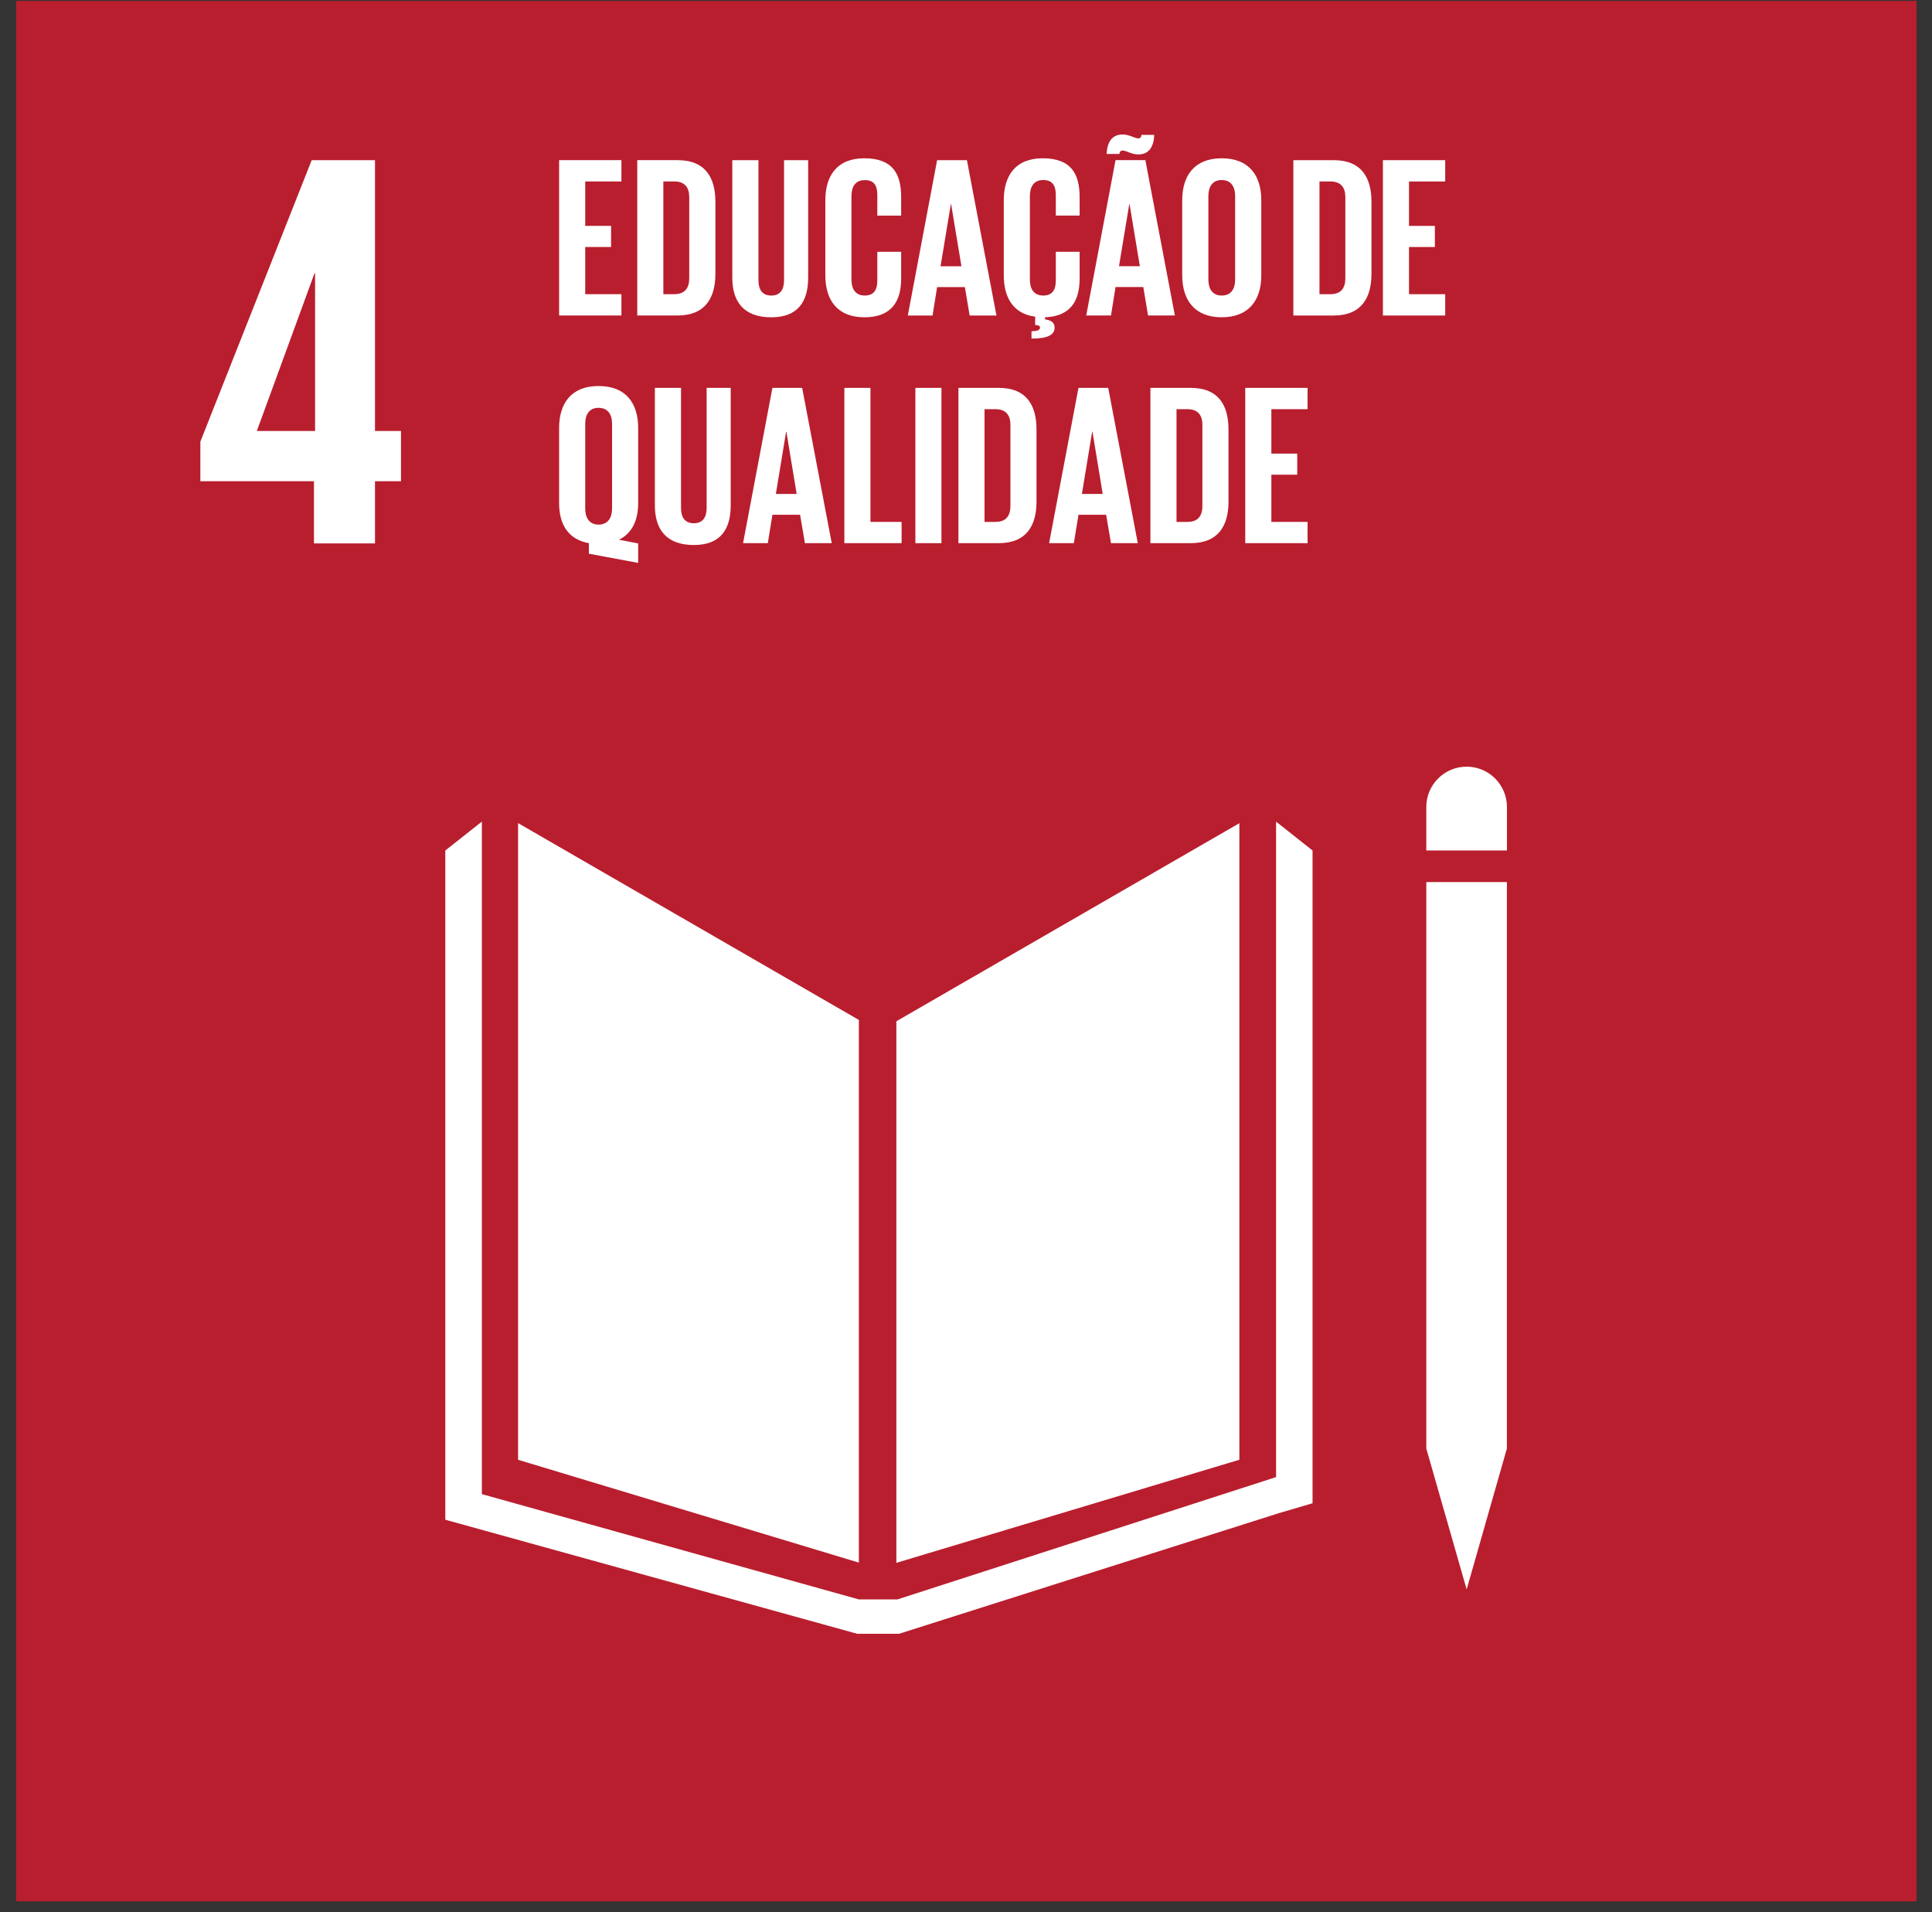<svg width="97" height="96" viewBox="0 0 97 96" fill="none" xmlns="http://www.w3.org/2000/svg">
<rect x="0" y="0" width="97" height="96" fill="#333333" stroke="none"/>
<path d="M0.814 95.458H96.223V0.047H0.814V95.458Z" fill="#B91E2E"/>
<path d="M12.895 21.637L15.791 13.72H15.819V21.637H12.895ZM15.764 27.282H18.827V24.159H20.132V21.637H18.827V8.042H15.649L10.059 22.174V24.159H15.764" fill="white"/>
<path d="M43.121 51.206L26.011 41.324V73.288L43.121 78.45V51.206Z" fill="white"/>
<path d="M45.003 51.273V78.462L62.225 73.286V41.328L45.003 51.273Z" fill="white"/>
<path d="M75.659 40.516C75.659 39.397 74.752 38.49 73.636 38.49C72.517 38.49 71.61 39.397 71.61 40.516V42.697H75.659" fill="white"/>
<path d="M72.113 72.721H71.61L73.636 79.797L75.656 72.721V44.284H71.61V72.721" fill="white"/>
<path d="M65.899 42.699L64.068 41.249V74.157L45.054 80.299H43.122L24.193 75.012V41.249L22.358 42.699V76.297L43.034 82.022H45.142L64.215 75.965L65.899 75.47" fill="white"/>
<path d="M30.73 25.533V21.277C30.73 20.808 30.52 20.475 30.05 20.475C29.589 20.475 29.382 20.808 29.382 21.277V25.533C29.382 25.994 29.589 26.338 30.05 26.338C30.52 26.338 30.73 25.994 30.73 25.533ZM29.567 27.799V27.269C28.522 27.086 28.071 26.316 28.071 25.257V21.487C28.071 20.267 28.669 19.38 30.05 19.38C31.443 19.38 32.041 20.267 32.041 21.487V25.257C32.041 26.109 31.74 26.775 31.074 27.097L32.041 27.283V28.26" fill="white"/>
<path d="M36.687 19.473V25.372C36.687 26.581 36.168 27.362 34.836 27.362C33.455 27.362 32.879 26.581 32.879 25.372V19.473H34.192V25.5C34.192 25.959 34.375 26.27 34.836 26.27C35.295 26.27 35.478 25.959 35.478 25.5V19.473" fill="white"/>
<path d="M38.953 24.799H39.998L39.482 21.67H39.469L38.953 24.799ZM37.307 27.269L38.781 19.473H40.274L41.759 27.269H40.413L40.17 25.844H38.781L38.549 27.269" fill="white"/>
<path d="M42.393 19.473H43.703V26.202H45.267V27.269H42.393" fill="white"/>
<path d="M45.958 27.269H47.268V19.473H45.958V27.269Z" fill="white"/>
<path d="M49.982 26.202C50.522 26.202 50.73 25.88 50.73 25.407V21.323C50.73 20.865 50.522 20.543 49.982 20.543H49.43V26.202H49.982ZM52.04 21.566V25.178C52.04 26.374 51.546 27.269 50.143 27.269H48.12V19.473H50.143C51.546 19.473 52.04 20.357 52.04 21.566Z" fill="white"/>
<path d="M54.319 24.799H55.364L54.849 21.67H54.835L54.319 24.799ZM52.673 27.269L54.147 19.473H55.64L57.125 27.269H55.779L55.536 25.844H54.147L53.915 27.269" fill="white"/>
<path d="M59.62 26.202C60.161 26.202 60.368 25.88 60.368 25.407V21.323C60.368 20.865 60.161 20.543 59.62 20.543H59.069V26.202H59.62ZM61.679 21.566V25.178C61.679 26.374 61.185 27.269 59.782 27.269H57.759V19.473H59.782C61.185 19.473 61.679 20.357 61.679 21.566Z" fill="white"/>
<path d="M62.52 19.473H65.649V20.543H63.831V22.773H65.13V23.832H63.831V26.202H65.649V27.269H62.52" fill="white"/>
<path d="M28.071 8.04H31.2V9.11H29.382V11.34H30.681V12.4H29.382V14.769H31.2V15.839H28.071" fill="white"/>
<path d="M33.857 14.769C34.397 14.769 34.605 14.447 34.605 13.975V9.891C34.605 9.432 34.397 9.11 33.857 9.11H33.305V14.769H33.857ZM35.918 10.134V13.745C35.918 14.941 35.421 15.839 34.018 15.839H31.995V8.04H34.018C35.421 8.04 35.918 8.925 35.918 10.134Z" fill="white"/>
<path d="M40.575 8.041V13.94C40.575 15.149 40.056 15.93 38.724 15.93C37.343 15.93 36.767 15.149 36.767 13.94V8.041H38.08V14.069C38.08 14.527 38.263 14.838 38.724 14.838C39.182 14.838 39.365 14.527 39.365 14.069V8.041" fill="white"/>
<path d="M41.438 13.825V10.052C41.438 8.834 42.014 7.947 43.396 7.947C44.843 7.947 45.244 8.753 45.244 9.905V10.825H44.048V9.801C44.048 9.318 43.887 9.042 43.418 9.042C42.945 9.042 42.749 9.375 42.749 9.847V14.032C42.749 14.504 42.945 14.837 43.418 14.837C43.887 14.837 44.048 14.54 44.048 14.079V12.64H45.244V13.986C45.244 15.102 44.785 15.929 43.396 15.929C42.014 15.929 41.438 15.034 41.438 13.825Z" fill="white"/>
<path d="M47.222 13.367H48.271L47.752 10.239H47.741L47.222 13.367ZM45.579 15.84L47.05 8.041H48.546L50.029 15.84H48.683L48.443 14.412H47.05L46.821 15.84" fill="white"/>
<path d="M51.789 16.631C52.157 16.62 52.215 16.538 52.215 16.448C52.215 16.366 52.146 16.32 52.029 16.32H51.972V15.897C50.858 15.757 50.397 14.917 50.397 13.825V10.052C50.397 8.834 50.972 7.947 52.351 7.947C53.801 7.947 54.205 8.753 54.205 9.905V10.822H53.009V9.798C53.009 9.318 52.848 9.039 52.376 9.039C51.903 9.039 51.707 9.375 51.707 9.847V14.032C51.707 14.504 51.903 14.837 52.376 14.837C52.848 14.837 53.009 14.537 53.009 14.079V12.64H54.205V13.986C54.205 15.078 53.768 15.883 52.468 15.929V16.033C52.777 16.079 52.949 16.194 52.949 16.448C52.949 16.803 52.616 16.999 51.789 16.999" fill="white"/>
<path d="M56.181 13.365H57.229L56.71 10.237H56.699L56.181 13.365ZM55.561 7.728C55.583 7.19 55.79 6.751 56.366 6.751C56.699 6.751 56.975 6.948 57.147 6.948C57.24 6.948 57.308 6.89 57.308 6.773H57.952C57.93 7.316 57.723 7.753 57.147 7.753C56.814 7.753 56.538 7.556 56.366 7.556C56.273 7.556 56.205 7.614 56.205 7.728H55.561ZM54.537 15.839L56.008 8.039H57.505L58.987 15.839H57.641L57.401 14.411H56.008L55.779 15.839" fill="white"/>
<path d="M62.013 14.032V9.847C62.013 9.375 61.808 9.039 61.336 9.039C60.874 9.039 60.669 9.375 60.669 9.847V14.032C60.669 14.504 60.874 14.837 61.336 14.837C61.808 14.837 62.013 14.504 62.013 14.032ZM59.356 13.825V10.052C59.356 8.834 59.954 7.947 61.336 7.947C62.728 7.947 63.326 8.834 63.326 10.052V13.825C63.326 15.034 62.728 15.929 61.336 15.929C59.954 15.929 59.356 15.034 59.356 13.825Z" fill="white"/>
<path d="M66.798 14.77C67.339 14.77 67.546 14.448 67.546 13.976V9.892C67.546 9.433 67.339 9.111 66.798 9.111H66.247V14.77H66.798ZM68.857 10.135V13.746C68.857 14.942 68.362 15.84 66.959 15.84H64.936V8.041H66.959C68.362 8.041 68.857 8.925 68.857 10.135Z" fill="white"/>
<path d="M69.432 8.041H72.56V9.111H70.742V11.341H72.041V12.401H70.742V14.77H72.56V15.84H69.432" fill="white"/>
</svg>
